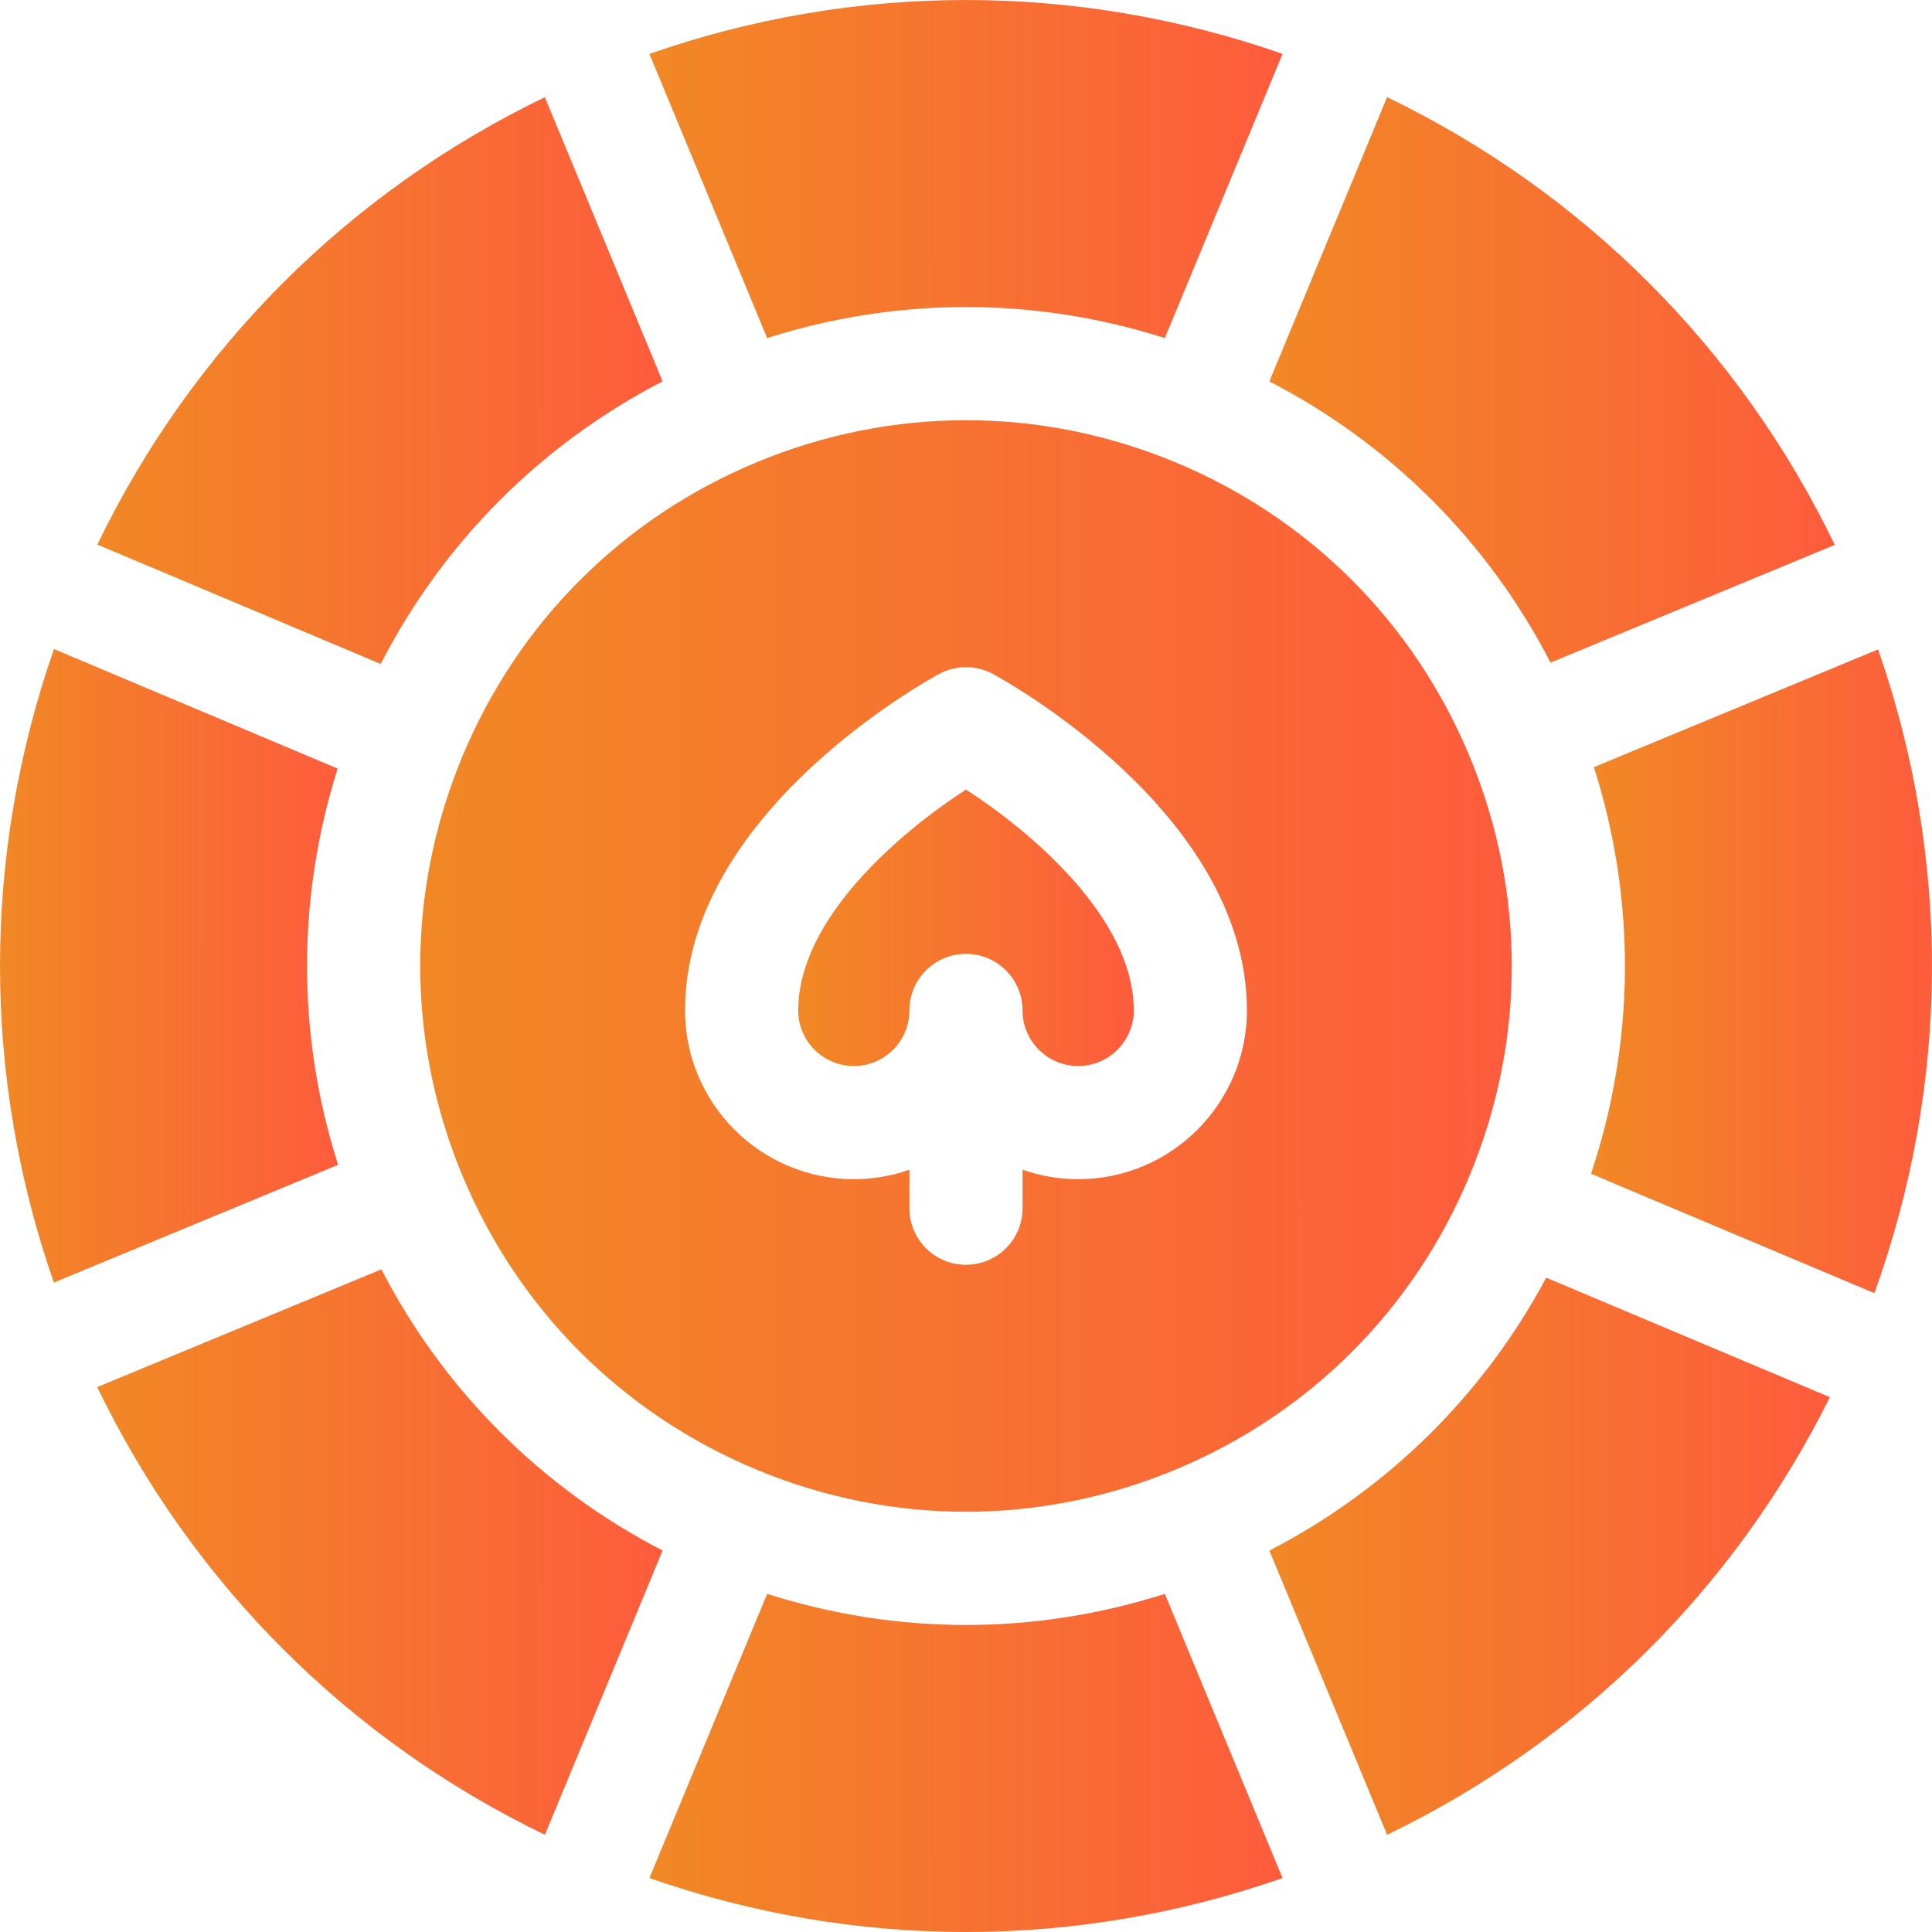 <?xml version="1.0" encoding="UTF-8"?>
<svg xmlns="http://www.w3.org/2000/svg" width="52" height="52" viewBox="0 0 52 52" fill="none">
  <g clip-path="url(#clip0_356_151)">
    <path d="M42.9 20.647C44.039 24.224 44.014 28.025 42.822 31.592L50.449 34.805C52.482 29.178 52.515 23.12 50.549 17.479L42.9 20.647Z" fill="url(#paint0_linear_356_151)"></path>
    <path d="M17.834 41.733C14.574 40.048 11.95 37.425 10.265 34.165L2.616 37.333C5.171 42.621 9.377 46.828 14.666 49.383L17.834 41.733Z" fill="url(#paint1_linear_356_151)"></path>
    <path d="M10.246 17.87C11.931 14.592 14.562 11.956 17.834 10.264L14.665 2.615C9.38 5.169 5.175 9.372 2.62 14.657L10.246 17.87Z" fill="url(#paint2_linear_356_151)"></path>
    <path d="M34.165 10.265C37.426 11.95 40.049 14.573 41.734 17.834L49.384 14.665C46.829 9.377 42.622 5.17 37.334 2.615L34.165 10.265Z" fill="url(#paint3_linear_356_151)"></path>
    <path d="M9.1 31.351C7.99 27.867 7.986 24.172 9.088 20.686L1.453 17.47C-0.483 23.019 -0.483 28.971 1.45 34.52L9.1 31.351Z" fill="url(#paint4_linear_356_151)"></path>
    <path d="M41.617 34.389C39.929 37.546 37.351 40.087 34.165 41.734L37.334 49.383C42.532 46.872 46.685 42.766 49.251 37.605L41.617 34.389Z" fill="url(#paint5_linear_356_151)"></path>
    <path d="M31.352 42.899C29.603 43.456 27.802 43.736 26 43.736C24.198 43.736 22.396 43.456 20.648 42.899L17.479 50.548C20.252 51.515 23.126 52 26 52C28.874 52 31.747 51.515 34.52 50.548L31.352 42.899Z" fill="url(#paint6_linear_356_151)"></path>
    <path d="M20.648 9.099C24.144 7.985 27.855 7.985 31.352 9.099L34.52 1.45C28.974 -0.483 23.025 -0.483 17.479 1.45L20.648 9.099Z" fill="url(#paint7_linear_356_151)"></path>
    <path d="M39.564 31.618C41.065 27.994 41.065 24.004 39.564 20.381C38.063 16.758 35.241 13.936 31.618 12.435C29.807 11.685 27.903 11.31 26 11.31C24.096 11.31 22.193 11.685 20.381 12.435C16.758 13.936 13.936 16.758 12.436 20.381C10.935 24.004 10.935 27.994 12.436 31.618C13.936 35.241 16.758 38.062 20.381 39.563C24.004 41.064 27.995 41.064 31.618 39.563C35.241 38.062 38.063 35.241 39.564 31.618ZM27.522 32.52C27.522 33.36 26.841 34.042 26 34.042C25.159 34.042 24.477 33.36 24.477 32.52V31.483C24.008 31.648 23.505 31.738 22.98 31.738C20.476 31.738 18.438 29.7 18.438 27.195C18.438 21.876 24.999 18.288 25.279 18.138C25.729 17.896 26.27 17.896 26.721 18.138C27 18.288 33.561 21.876 33.561 27.195C33.561 29.7 31.523 31.738 29.019 31.738C28.494 31.738 27.991 31.648 27.522 31.483V32.52H27.522Z" fill="url(#paint8_linear_356_151)"></path>
    <path d="M22.98 28.692C23.806 28.692 24.477 28.021 24.477 27.195C24.477 26.354 25.159 25.673 26 25.673C26.841 25.673 27.522 26.354 27.522 27.195C27.522 28.021 28.194 28.692 29.019 28.692C29.844 28.692 30.516 28.021 30.516 27.195C30.516 24.694 27.709 22.356 26 21.251C24.292 22.355 21.484 24.694 21.484 27.195C21.484 28.021 22.155 28.692 22.98 28.692Z" fill="url(#paint9_linear_356_151)"></path>
  </g>
  <defs>
    <linearGradient id="paint0_linear_356_151" x1="42.822" y1="27.919" x2="51.999" y2="27.917" gradientUnits="userSpaceOnUse">
      <stop stop-color="#F18825"></stop>
      <stop offset="1" stop-color="#FD5C3C"></stop>
    </linearGradient>
    <linearGradient id="paint1_linear_356_151" x1="2.616" y1="43.335" x2="17.835" y2="43.33" gradientUnits="userSpaceOnUse">
      <stop stop-color="#F18825"></stop>
      <stop offset="1" stop-color="#FD5C3C"></stop>
    </linearGradient>
    <linearGradient id="paint2_linear_356_151" x1="2.62" y1="11.807" x2="17.834" y2="11.802" gradientUnits="userSpaceOnUse">
      <stop stop-color="#F18825"></stop>
      <stop offset="1" stop-color="#FD5C3C"></stop>
    </linearGradient>
    <linearGradient id="paint3_linear_356_151" x1="34.165" y1="11.785" x2="49.384" y2="11.781" gradientUnits="userSpaceOnUse">
      <stop stop-color="#F18825"></stop>
      <stop offset="1" stop-color="#FD5C3C"></stop>
    </linearGradient>
    <linearGradient id="paint4_linear_356_151" x1="0.001" y1="27.744" x2="9.1" y2="27.742" gradientUnits="userSpaceOnUse">
      <stop stop-color="#F18825"></stop>
      <stop offset="1" stop-color="#FD5C3C"></stop>
    </linearGradient>
    <linearGradient id="paint5_linear_356_151" x1="34.165" y1="43.424" x2="49.252" y2="43.419" gradientUnits="userSpaceOnUse">
      <stop stop-color="#F18825"></stop>
      <stop offset="1" stop-color="#FD5C3C"></stop>
    </linearGradient>
    <linearGradient id="paint6_linear_356_151" x1="17.479" y1="48.383" x2="34.521" y2="48.373" gradientUnits="userSpaceOnUse">
      <stop stop-color="#F18825"></stop>
      <stop offset="1" stop-color="#FD5C3C"></stop>
    </linearGradient>
    <linearGradient id="paint7_linear_356_151" x1="17.479" y1="5.483" x2="34.521" y2="5.473" gradientUnits="userSpaceOnUse">
      <stop stop-color="#F18825"></stop>
      <stop offset="1" stop-color="#FD5C3C"></stop>
    </linearGradient>
    <linearGradient id="paint8_linear_356_151" x1="11.31" y1="29.012" x2="40.69" y2="29.003" gradientUnits="userSpaceOnUse">
      <stop stop-color="#F18825"></stop>
      <stop offset="1" stop-color="#FD5C3C"></stop>
    </linearGradient>
    <linearGradient id="paint9_linear_356_151" x1="21.484" y1="25.735" x2="30.516" y2="25.731" gradientUnits="userSpaceOnUse">
      <stop stop-color="#F18825"></stop>
      <stop offset="1" stop-color="#FD5C3C"></stop>
    </linearGradient>
    <clipPath id="clip0_356_151">
      <rect width="52" height="52" fill="white"></rect>
    </clipPath>
  </defs>
</svg>
